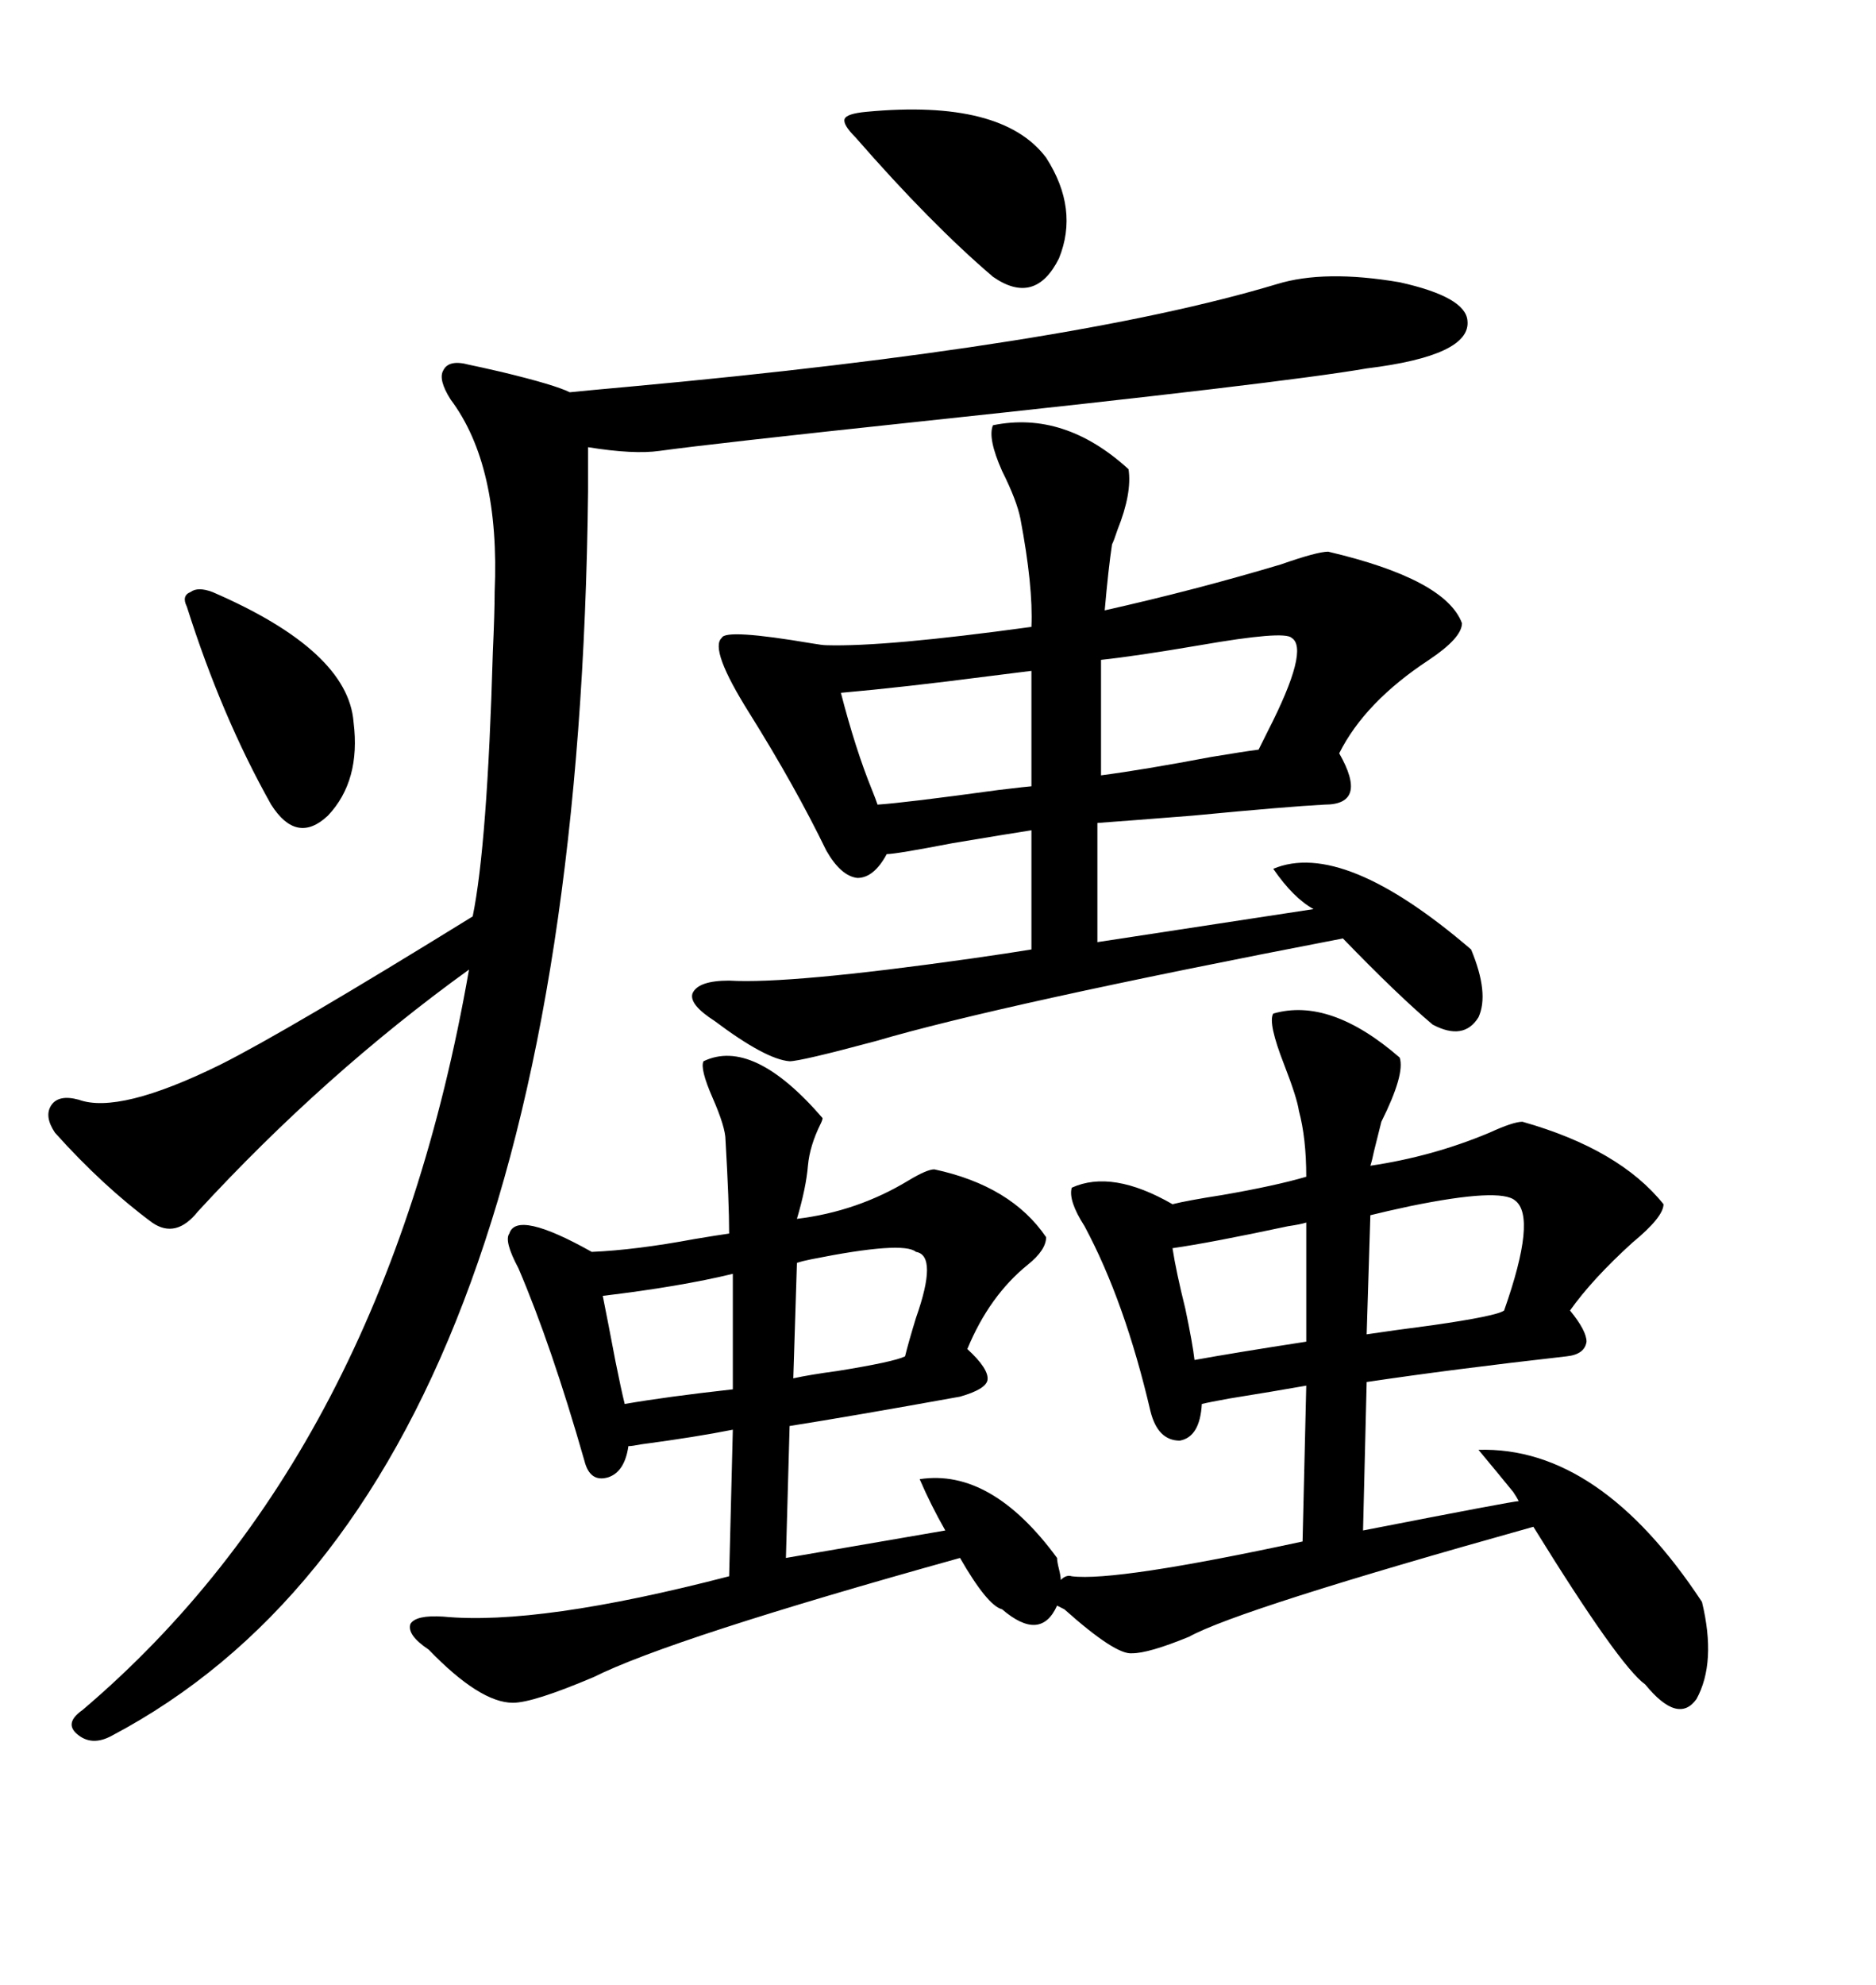 <svg xmlns="http://www.w3.org/2000/svg" xmlns:xlink="http://www.w3.org/1999/xlink" width="300" height="317.285"><path d="M203.61 162.01L203.61 162.01Q212.70 159.38 223.83 169.04L223.83 169.04Q224.71 171.68 220.90 179.30L220.90 179.30Q220.61 180.47 219.73 183.98L219.73 183.98Q219.43 185.45 219.14 186.33L219.14 186.33Q229.10 184.86 238.18 181.05L238.18 181.05Q241.99 179.30 243.46 179.30L243.46 179.30Q258.98 183.69 266.02 192.48L266.02 192.48Q266.02 194.53 261.04 198.63L261.04 198.63Q254.59 204.49 251.07 209.47L251.07 209.47Q253.71 212.70 253.71 214.45L253.71 214.45Q253.42 216.50 250.49 216.80L250.49 216.80Q232.32 218.85 218.55 220.90L218.55 220.90L217.97 244.63Q241.99 239.94 242.87 239.94L242.87 239.94Q242.58 239.36 241.99 238.48L241.99 238.48Q239.36 235.25 236.43 231.74L236.43 231.74Q255.76 231.15 272.17 256.05L272.17 256.05Q274.51 265.72 271.29 271.58L271.29 271.58Q268.36 275.68 263.09 269.24L263.09 269.24Q258.98 266.31 245.21 244.04L245.21 244.04Q198.05 257.23 190.14 261.62L190.14 261.62Q183.69 264.26 181.05 264.26L181.05 264.26Q178.42 264.55 170.21 257.23L170.21 257.23L169.04 256.64Q166.41 262.50 160.25 257.23L160.25 257.23Q157.91 256.64 153.52 249.02L153.52 249.02Q107.23 261.91 94.92 268.07L94.92 268.07Q85.25 272.17 82.03 272.17L82.03 272.17Q76.76 272.17 68.55 263.67L68.55 263.67Q65.04 261.33 65.63 259.57L65.63 259.57Q66.50 258.11 70.90 258.40L70.90 258.40Q86.13 259.86 116.60 251.95L116.60 251.95L117.19 228.52Q111.33 229.69 102.54 230.86L102.54 230.86Q101.07 231.15 100.49 231.15L100.49 231.15Q99.90 235.25 97.27 236.13L97.27 236.13Q94.34 237.01 93.46 233.50L93.46 233.50Q88.18 215.04 82.91 202.73L82.91 202.73Q80.57 198.34 81.45 197.17L81.45 197.17Q82.62 193.36 94.63 200.10L94.63 200.10Q101.66 199.80 111.04 198.05L111.04 198.05Q114.55 197.46 116.60 197.17L116.60 197.17Q116.60 192.19 116.02 182.23L116.02 182.23Q116.02 180.18 113.96 175.49L113.96 175.49Q111.91 170.80 112.50 169.63L112.50 169.63Q120.41 165.82 131.54 178.71L131.54 178.71Q131.54 179.00 131.25 179.59L131.25 179.59Q129.49 183.11 129.20 186.33L129.20 186.33Q128.91 189.84 127.44 194.82L127.44 194.82Q137.11 193.65 145.31 188.67L145.31 188.67Q148.24 186.91 149.41 186.91L149.41 186.91Q161.72 189.55 167.29 197.75L167.29 197.75Q167.29 199.80 164.36 202.15L164.36 202.15Q158.20 207.13 154.69 215.63L154.69 215.63Q158.20 218.85 157.91 220.61L157.91 220.61Q157.62 222.07 153.52 223.24L153.52 223.24Q135.64 226.46 126.27 227.93L126.27 227.93L125.68 249.02L151.17 244.63Q148.83 240.53 147.07 236.43L147.07 236.43Q158.50 234.67 169.04 249.02L169.04 249.02Q169.04 249.61 169.34 250.78L169.34 250.78Q169.63 251.95 169.63 252.54L169.63 252.54Q170.51 251.66 171.39 251.95L171.39 251.95Q178.42 252.83 208.30 246.39L208.30 246.39L208.89 221.48Q203.91 222.36 196.58 223.54L196.58 223.54Q193.36 224.12 192.19 224.41L192.19 224.41Q191.89 229.69 188.67 230.27L188.67 230.27Q185.16 230.27 183.98 225.59L183.98 225.59Q179.88 208.01 173.44 196.00L173.44 196.00Q170.80 191.89 171.39 189.84L171.39 189.84Q177.83 186.91 187.50 192.48L187.50 192.48Q189.84 191.89 195.41 191.02L195.41 191.02Q203.91 189.55 208.89 188.09L208.89 188.09Q208.89 181.93 207.71 177.54L207.71 177.54Q207.42 175.49 205.37 170.21L205.37 170.21Q202.73 163.48 203.61 162.01ZM75 58.30L75 58.30Q76.46 58.59 80.27 59.47L80.27 59.47Q88.77 61.52 91.11 62.70L91.11 62.70Q94.04 62.40 100.49 61.82L100.49 61.82Q171.09 55.37 204.20 45.41L204.20 45.41Q211.82 43.07 223.83 45.12L223.83 45.12Q234.38 47.46 234.67 51.27L234.67 51.27Q235.25 56.84 218.55 58.89L218.55 58.89Q205.08 61.23 147.07 67.38L147.07 67.38Q113.96 70.90 105.47 72.07L105.47 72.07Q101.37 72.66 94.04 71.48L94.04 71.48L94.04 78.52Q92.29 238.18 17.87 277.44L17.87 277.44Q14.65 279.20 12.30 277.15L12.30 277.15Q10.25 275.39 13.18 273.34L13.18 273.34Q61.52 232.32 75 154.98L75 154.98Q51.86 171.68 31.64 193.65L31.64 193.65Q28.13 198.05 24.32 195.41L24.32 195.41Q16.41 189.55 8.79 181.05L8.79 181.05Q7.03 178.42 8.20 176.66L8.20 176.66Q9.38 174.90 12.60 175.78L12.60 175.78Q19.04 178.13 35.16 170.21L35.16 170.21Q45.70 164.94 75.59 146.48L75.59 146.48Q77.93 135.06 78.81 104.30L78.81 104.30Q79.10 97.85 79.10 94.63L79.10 94.63Q79.98 74.41 72.07 63.87L72.07 63.87Q70.02 60.64 70.90 59.18L70.90 59.18Q71.78 57.42 75 58.30ZM158.79 67.97L158.79 67.97Q170.21 65.63 180.47 75L180.47 75Q181.05 78.81 178.71 84.67L178.71 84.67Q178.13 86.43 177.83 87.01L177.83 87.01Q177.25 90.82 176.66 97.56L176.66 97.56Q191.02 94.34 204.79 90.23L204.79 90.23Q210.64 88.18 212.40 88.18L212.40 88.18Q231.15 92.58 233.79 99.61L233.79 99.61Q233.79 101.95 228.52 105.47L228.52 105.47Q218.26 112.21 214.16 120.41L214.16 120.41Q216.50 124.51 215.92 126.56L215.92 126.56Q215.33 128.61 211.82 128.61L211.82 128.61Q205.96 128.91 190.72 130.37L190.72 130.37Q179.59 131.25 175.49 131.54L175.49 131.54L175.49 150.59L210.06 145.31Q206.84 143.55 203.61 138.87L203.61 138.87Q214.75 134.18 235.25 151.76L235.25 151.76Q238.18 158.79 236.43 162.60L236.43 162.60Q234.08 166.41 229.10 163.77L229.10 163.77Q223.54 159.08 214.75 150L214.75 150Q159.96 160.55 140.04 166.41L140.04 166.41Q128.03 169.63 126.27 169.63L126.27 169.63Q122.46 169.34 114.26 163.18L114.26 163.18Q110.16 160.55 110.74 158.79L110.74 158.79Q111.62 156.74 116.60 156.74L116.60 156.74Q126.27 157.32 155.27 153.22L155.27 153.22Q161.43 152.34 164.94 151.76L164.94 151.76L164.94 132.71Q161.13 133.30 152.34 134.77L152.34 134.77Q143.26 136.52 141.80 136.52L141.80 136.52Q139.75 140.33 137.11 140.33L137.11 140.33Q134.47 140.04 132.13 135.94L132.13 135.94Q127.15 125.68 119.82 113.96L119.82 113.96Q113.38 103.71 115.43 101.95L115.43 101.95Q116.02 100.49 129.79 102.83L129.79 102.83Q131.54 103.13 132.13 103.13L132.13 103.13Q141.50 103.42 164.94 100.20L164.94 100.20Q165.23 93.75 163.18 82.91L163.18 82.91Q162.60 79.98 160.25 75.29L160.25 75.29Q157.91 70.02 158.79 67.97ZM138.57 17.87L138.57 17.87Q160.25 15.82 167.29 25.20L167.29 25.20Q172.56 33.40 169.34 41.31L169.34 41.31Q165.53 48.93 158.79 44.24L158.79 44.24Q148.83 35.74 136.82 21.97L136.82 21.97Q134.77 19.92 135.06 19.04L135.06 19.04Q135.35 18.16 138.57 17.87ZM33.98 94.63L33.98 94.63Q55.66 104.00 56.54 115.43L56.54 115.43Q57.71 124.80 52.44 130.37L52.44 130.37Q47.46 135.06 43.36 128.61L43.36 128.61Q35.45 114.55 29.88 96.97L29.88 96.97Q29.00 95.21 30.47 94.63L30.47 94.63Q31.64 93.75 33.98 94.63ZM206.54 101.95L206.54 101.95Q205.37 100.78 191.89 103.13L191.89 103.13Q181.64 104.88 176.07 105.47L176.07 105.47L176.07 123.93Q182.81 123.05 193.65 121.00L193.65 121.00Q198.93 120.12 201.27 119.82L201.27 119.82Q201.56 119.24 202.73 116.89L202.73 116.89Q209.47 103.71 206.54 101.95ZM164.94 125.68L164.94 107.23Q162.60 107.52 157.91 108.11L157.91 108.11Q144.43 109.86 134.47 110.74L134.47 110.74Q136.82 119.82 139.45 126.27L139.45 126.27Q140.04 127.73 140.33 128.61L140.33 128.61Q144.73 128.32 159.67 126.27L159.67 126.27Q164.65 125.68 164.94 125.68L164.94 125.68ZM242.29 191.89L242.29 191.89Q239.94 189.84 225.59 192.77L225.59 192.77Q221.48 193.65 219.14 194.24L219.14 194.24L218.55 213.28Q222.36 212.70 229.10 211.82L229.10 211.82Q239.36 210.35 240.53 209.47L240.53 209.47Q245.80 194.53 242.29 191.89ZM208.89 214.45L208.89 195.41Q208.01 195.70 205.96 196.00L205.96 196.00Q193.65 198.63 187.50 199.51L187.50 199.51Q188.09 203.32 189.55 209.18L189.55 209.18Q190.72 214.75 191.02 217.38L191.02 217.38Q197.46 216.21 208.89 214.45L208.89 214.45ZM146.48 200.10L146.48 200.10Q144.43 198.34 129.79 201.27L129.79 201.27Q128.32 201.56 127.44 201.86L127.44 201.86L126.86 220.31Q129.49 219.73 133.89 219.14L133.89 219.14Q142.97 217.68 144.73 216.80L144.73 216.80Q145.31 214.45 146.48 210.64L146.48 210.64Q150 200.68 146.48 200.10ZM117.19 222.07L117.19 203.61Q108.69 205.66 96.39 207.13L96.39 207.13Q97.27 211.52 98.44 217.68L98.44 217.68Q99.32 222.07 99.90 224.41L99.90 224.41Q106.64 223.24 117.19 222.07L117.19 222.07Z"/></svg>